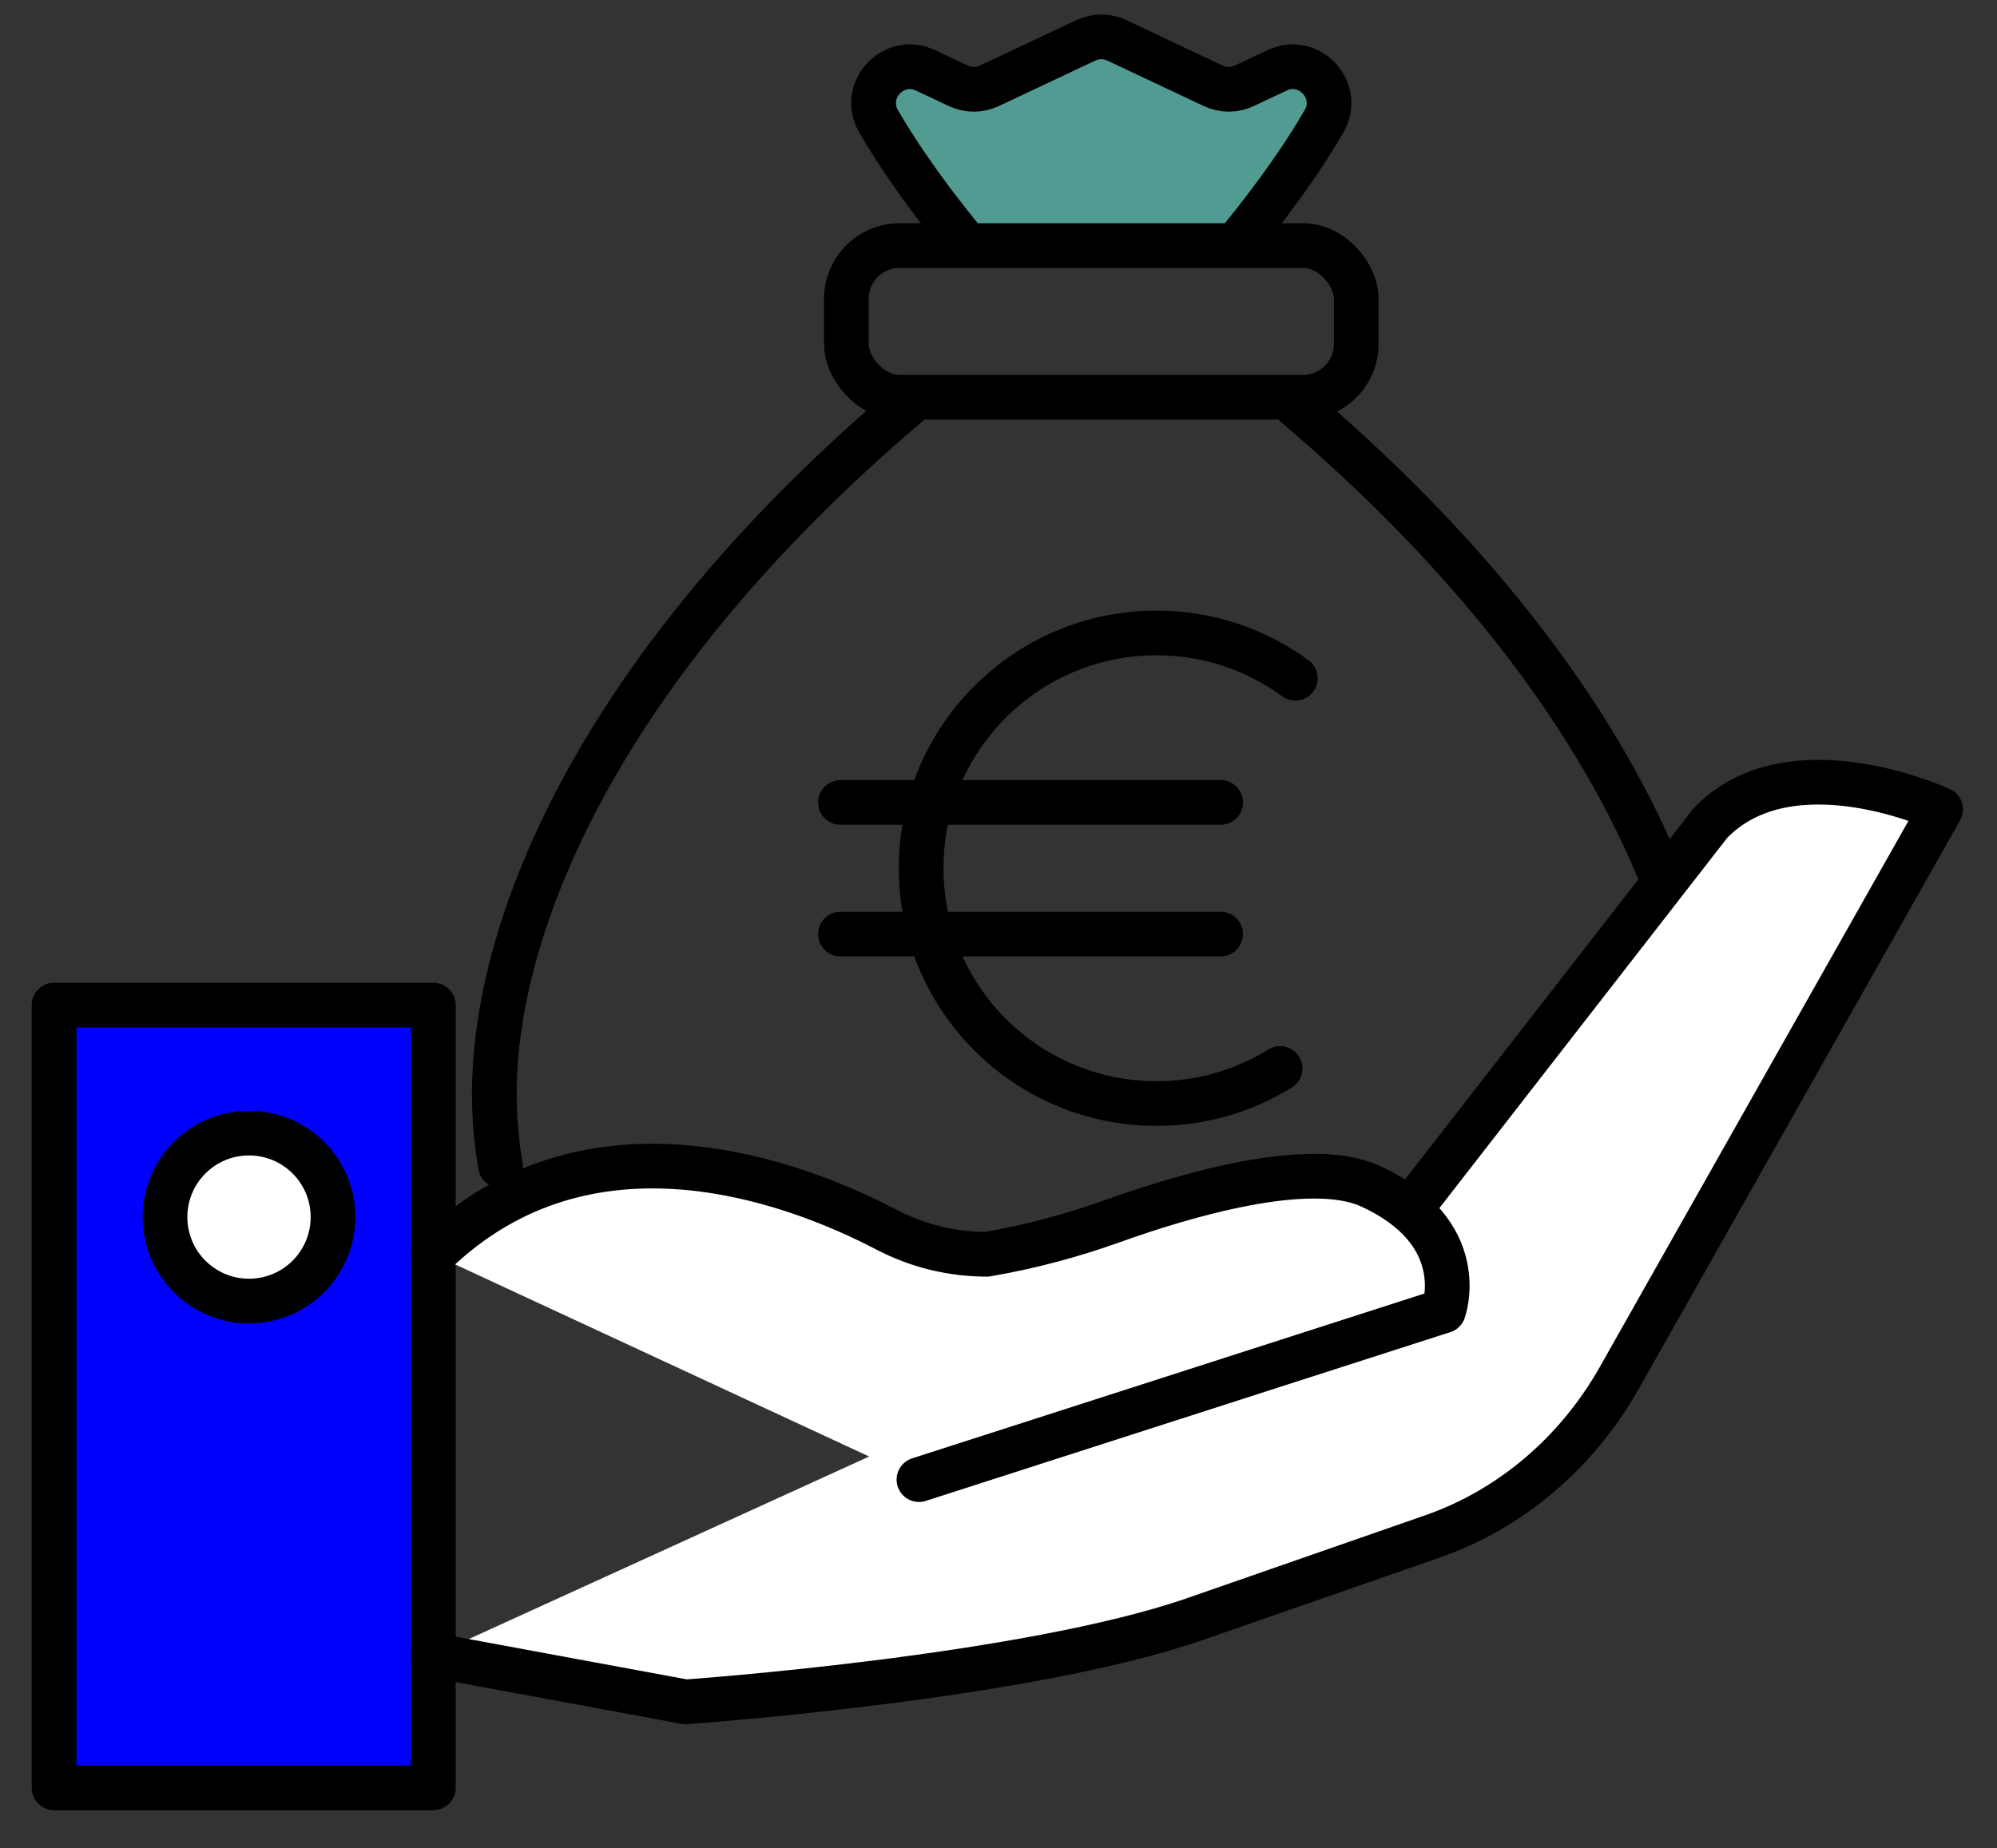 <?xml version="1.0" encoding="UTF-8"?><svg id="Ebene_1" xmlns="http://www.w3.org/2000/svg" viewBox="0 0 804.374 744.619"><rect x="0" y="0" width="804.374" height="744.619" fill="#333333" stroke="none"/><g><path d="M649.635,540.828s38.448-32.157,38.448-100.363-42.71-172.385-166.333-277.311" style="fill:none; stroke:#000; stroke-linecap:round; stroke-linejoin:round; stroke-width:18px;"/><path d="M201.597,469.606c-1.562-8.857-2.486-18.566-2.486-29.142,0-68.206,42.71-172.385,166.333-277.311" style="fill:none; stroke:#000; stroke-linecap:round; stroke-linejoin:round; stroke-width:18px;"/></g><path d="M497.593,98.931s21.312-25.03,35.735-50.114c7.123-12.388-6.001-26.57-18.926-20.474l-13.229,6.24c-3.947,1.862-8.52,1.862-12.468,0l-38.873-18.334c-3.947-1.862-8.52-1.862-12.468,0l-38.873,18.334c-3.947,1.862-8.52,1.862-12.468,0l-13.232-6.241c-12.925-6.096-26.049,8.086-18.926,20.474,14.423,25.084,35.736,50.115,35.736,50.115" style="fill:#519b93; stroke:#000; stroke-linecap:round; stroke-linejoin:round; stroke-width:18px;"/><g><path d="M515.614,430.486c-14.47,8.948-31.526,14.112-49.789,14.112-52.355,0-94.798-42.442-94.798-94.798s42.442-94.798,94.798-94.798c20.915,0,40.247,6.773,55.925,18.245" style="fill:none; stroke:#000; stroke-linecap:round; stroke-linejoin:round; stroke-width:18px;"/><g><line x1="491.662" y1="376.321" x2="338.519" y2="376.321" style="fill:#fff; stroke:#000; stroke-linecap:round; stroke-linejoin:round; stroke-width:18px;"/><line x1="491.662" y1="323.279" x2="338.519" y2="323.279" style="fill:#fff; stroke:#000; stroke-linecap:round; stroke-linejoin:round; stroke-width:18px;"/></g></g><rect x="340.916" y="98.931" width="205.362" height="61.101" rx="21.449" ry="21.449" style="fill:none; stroke:#000; stroke-linecap:round; stroke-linejoin:round; stroke-width:18px;"/><g><rect x="21.777" y="404.929" width="152.762" height="315.361" style="fill:#0000fe; stroke:#000; stroke-linecap:round; stroke-linejoin:round; stroke-width:18px;"/><path d="M174.539,666.861l101.599,18.783s136.672-9.492,205.343-33.397l95.455-33.23c31.475-10.957,58.209-33.645,75.316-63.917l129.414-229.011s-60.432-28.001-92.725,5.507l-121.226,155.965" style="fill:#fff; stroke:#000; stroke-linecap:round; stroke-linejoin:round; stroke-width:18px;"/><path d="M370.148,596.117l211.295-67.999s11.534-31.466-29.526-50.261c-24.505-11.217-74.937,3.759-103.865,14.128-16.444,5.895-33.348,10.394-50.567,13.343h0c-13.999,0-27.808-3.333-40.383-9.905-35.539-18.574-119.485-51.506-182.563,9.905" style="fill:#fff; stroke:#000; stroke-linecap:round; stroke-linejoin:round; stroke-width:18px;"/><circle cx="100.297" cy="490.34" r="33.836" style="fill:#fff; stroke:#000; stroke-linecap:round; stroke-linejoin:round; stroke-width:18px;"/></g></svg>